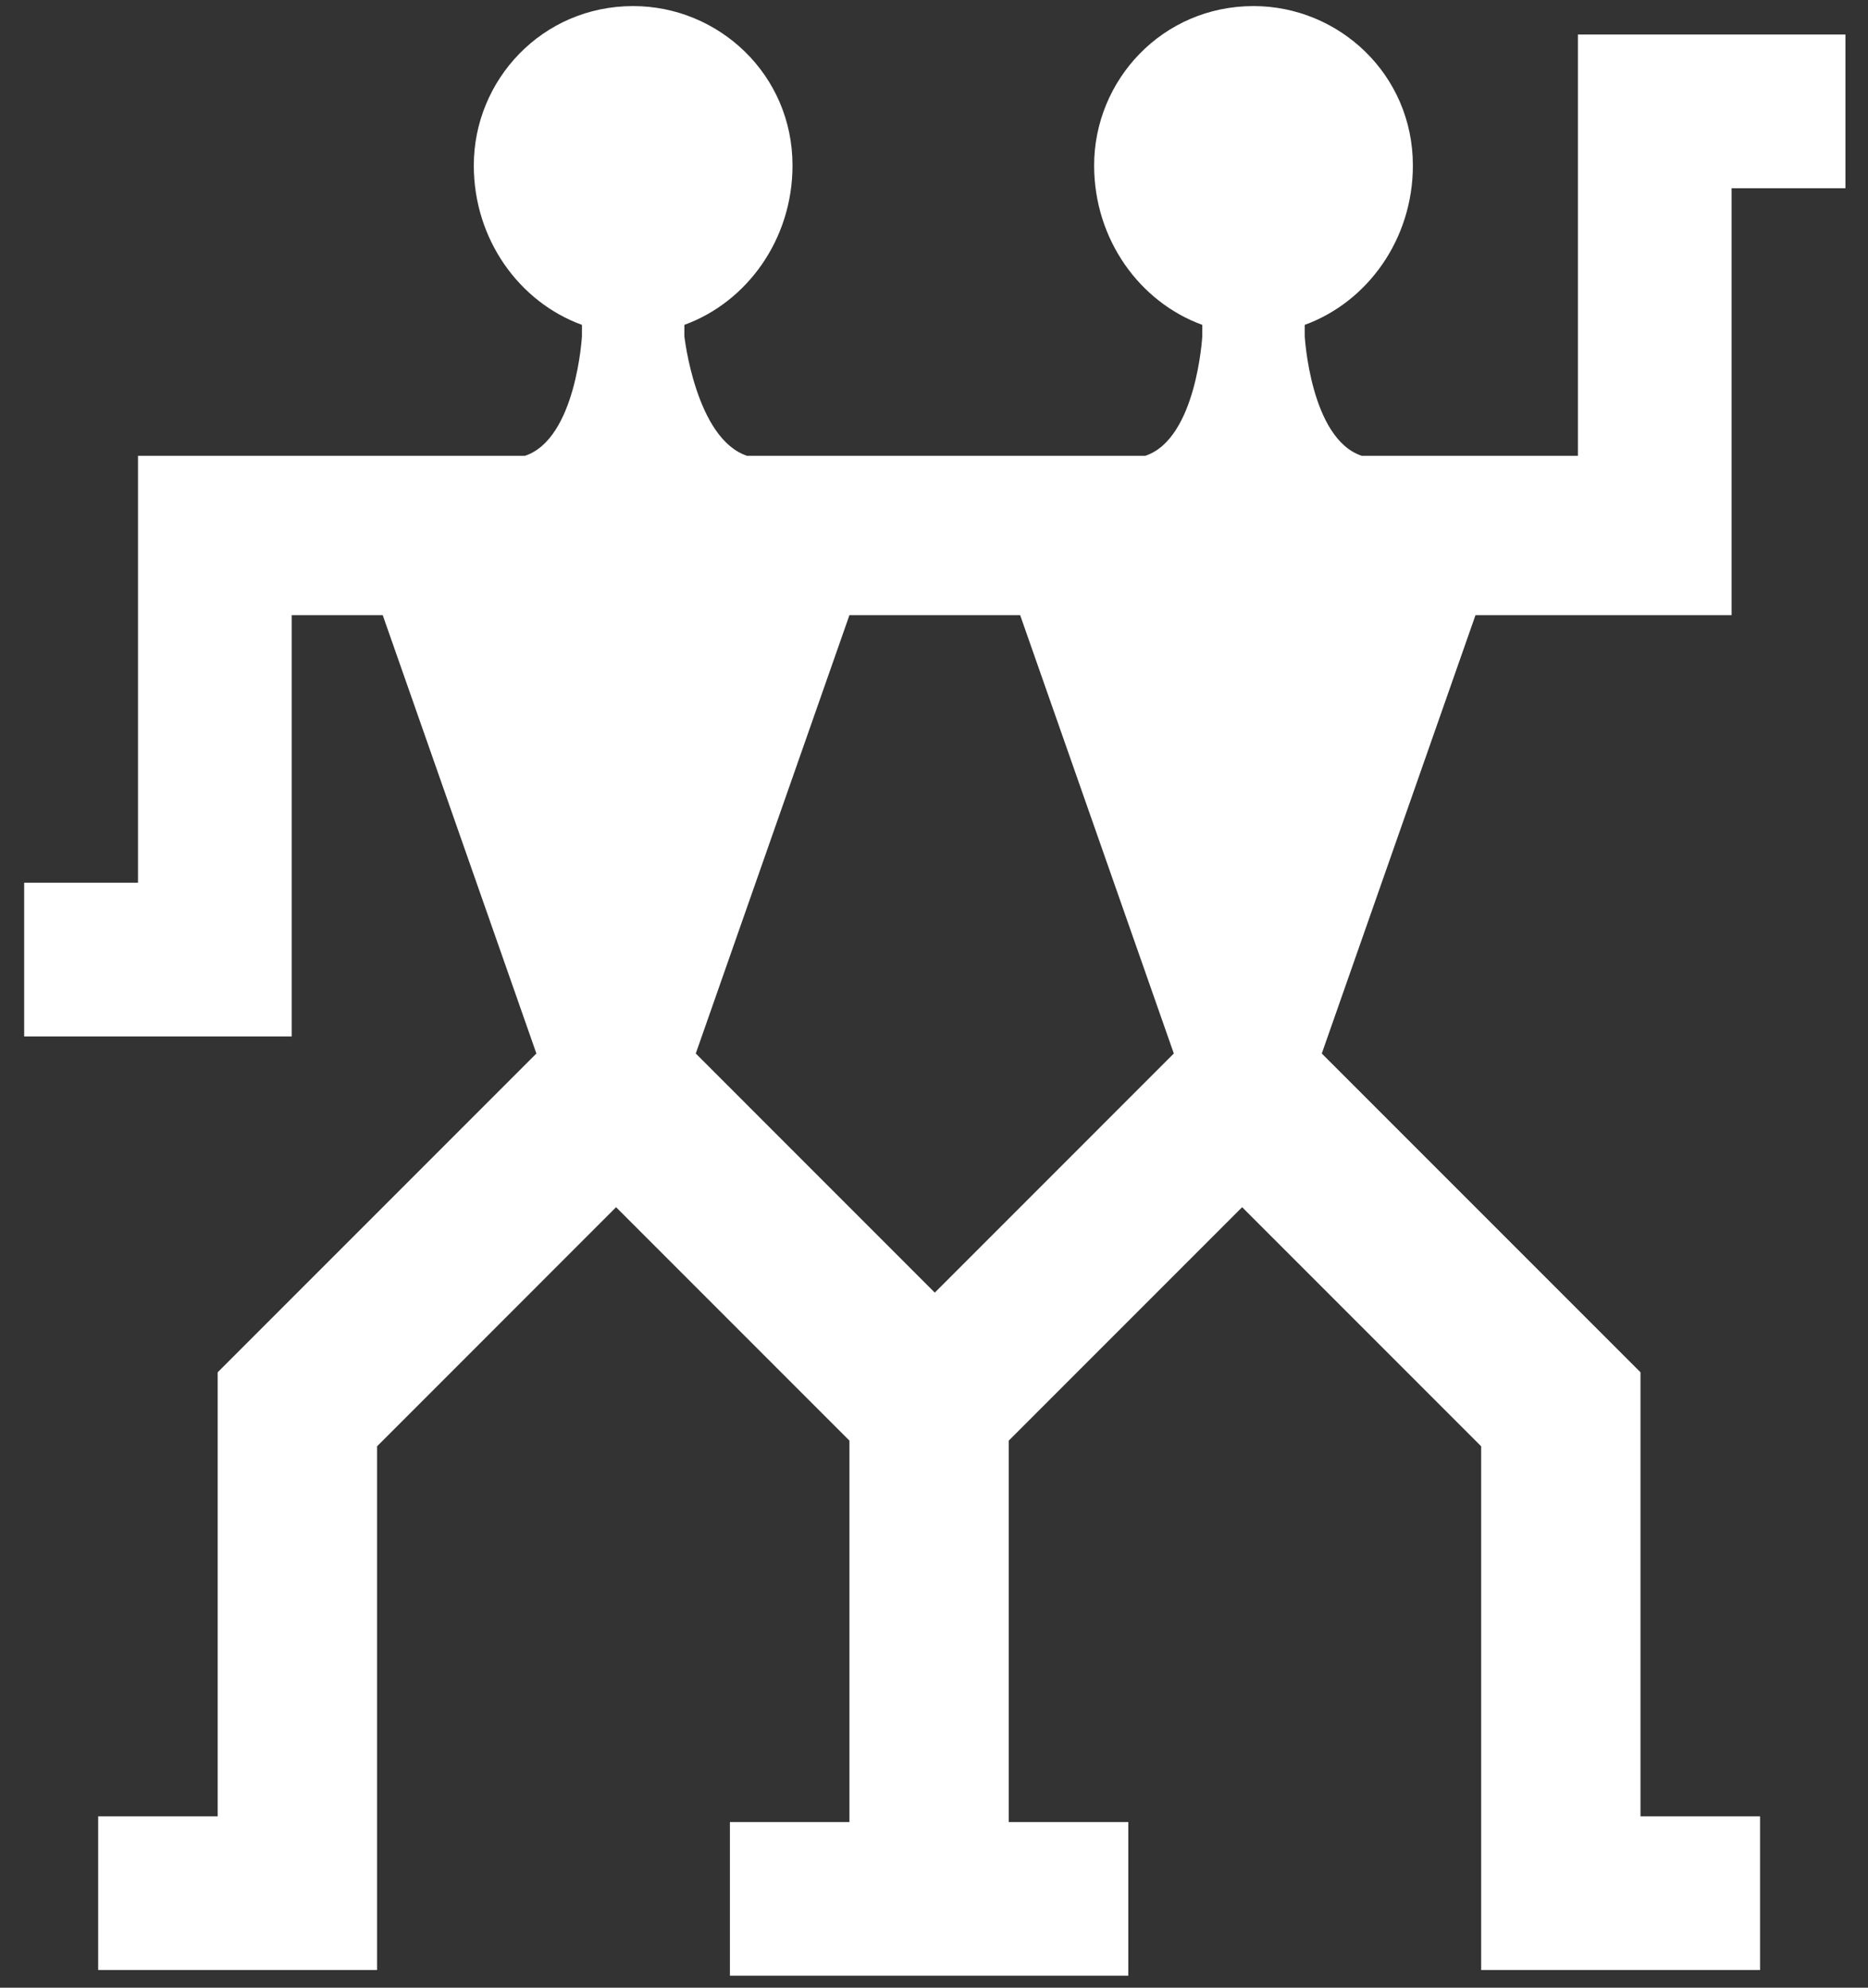 <svg width="47" height="50" viewBox="0 0 47 50" fill="none" xmlns="http://www.w3.org/2000/svg">
<rect x="0" y="0" width="47" height="50" fill="#333333" stroke="none"/>
<path d="M43.568 15.618V4.735H46.432V0.869H39.701V11.465H34.26C32.971 11.036 32.828 8.458 32.828 8.458V8.172C34.403 7.599 35.549 6.024 35.549 4.162C35.549 1.871 33.687 0.153 31.539 0.153C29.248 0.153 27.529 2.014 27.529 4.162C27.529 6.024 28.675 7.599 30.25 8.172V8.458C30.25 8.458 30.107 11.036 28.818 11.465H18.794C17.506 11.036 17.219 8.458 17.219 8.458V8.172C18.794 7.599 19.94 6.024 19.94 4.162C19.94 1.871 18.078 0.153 15.931 0.153C13.639 0.153 11.921 2.014 11.921 4.162C11.921 6.024 13.066 7.599 14.642 8.172V8.458C14.642 8.458 14.498 11.036 13.21 11.465H3.472V22.205H0.608V26.072H7.339V15.475H9.63L13.496 26.501L5.477 34.52V45.69H2.47V49.556H9.487V36.382L15.501 30.367L21.372 36.239V45.833H18.365V49.699H28.389V45.833H25.381V36.239L31.253 30.367L37.267 36.382V49.556H44.284V45.69H41.276V34.52L33.257 26.501L37.124 15.475H43.568V15.618ZM23.52 32.516L17.506 26.501L21.372 15.475H25.668L29.534 26.501L23.52 32.516Z" fill="white"/>
</svg>
